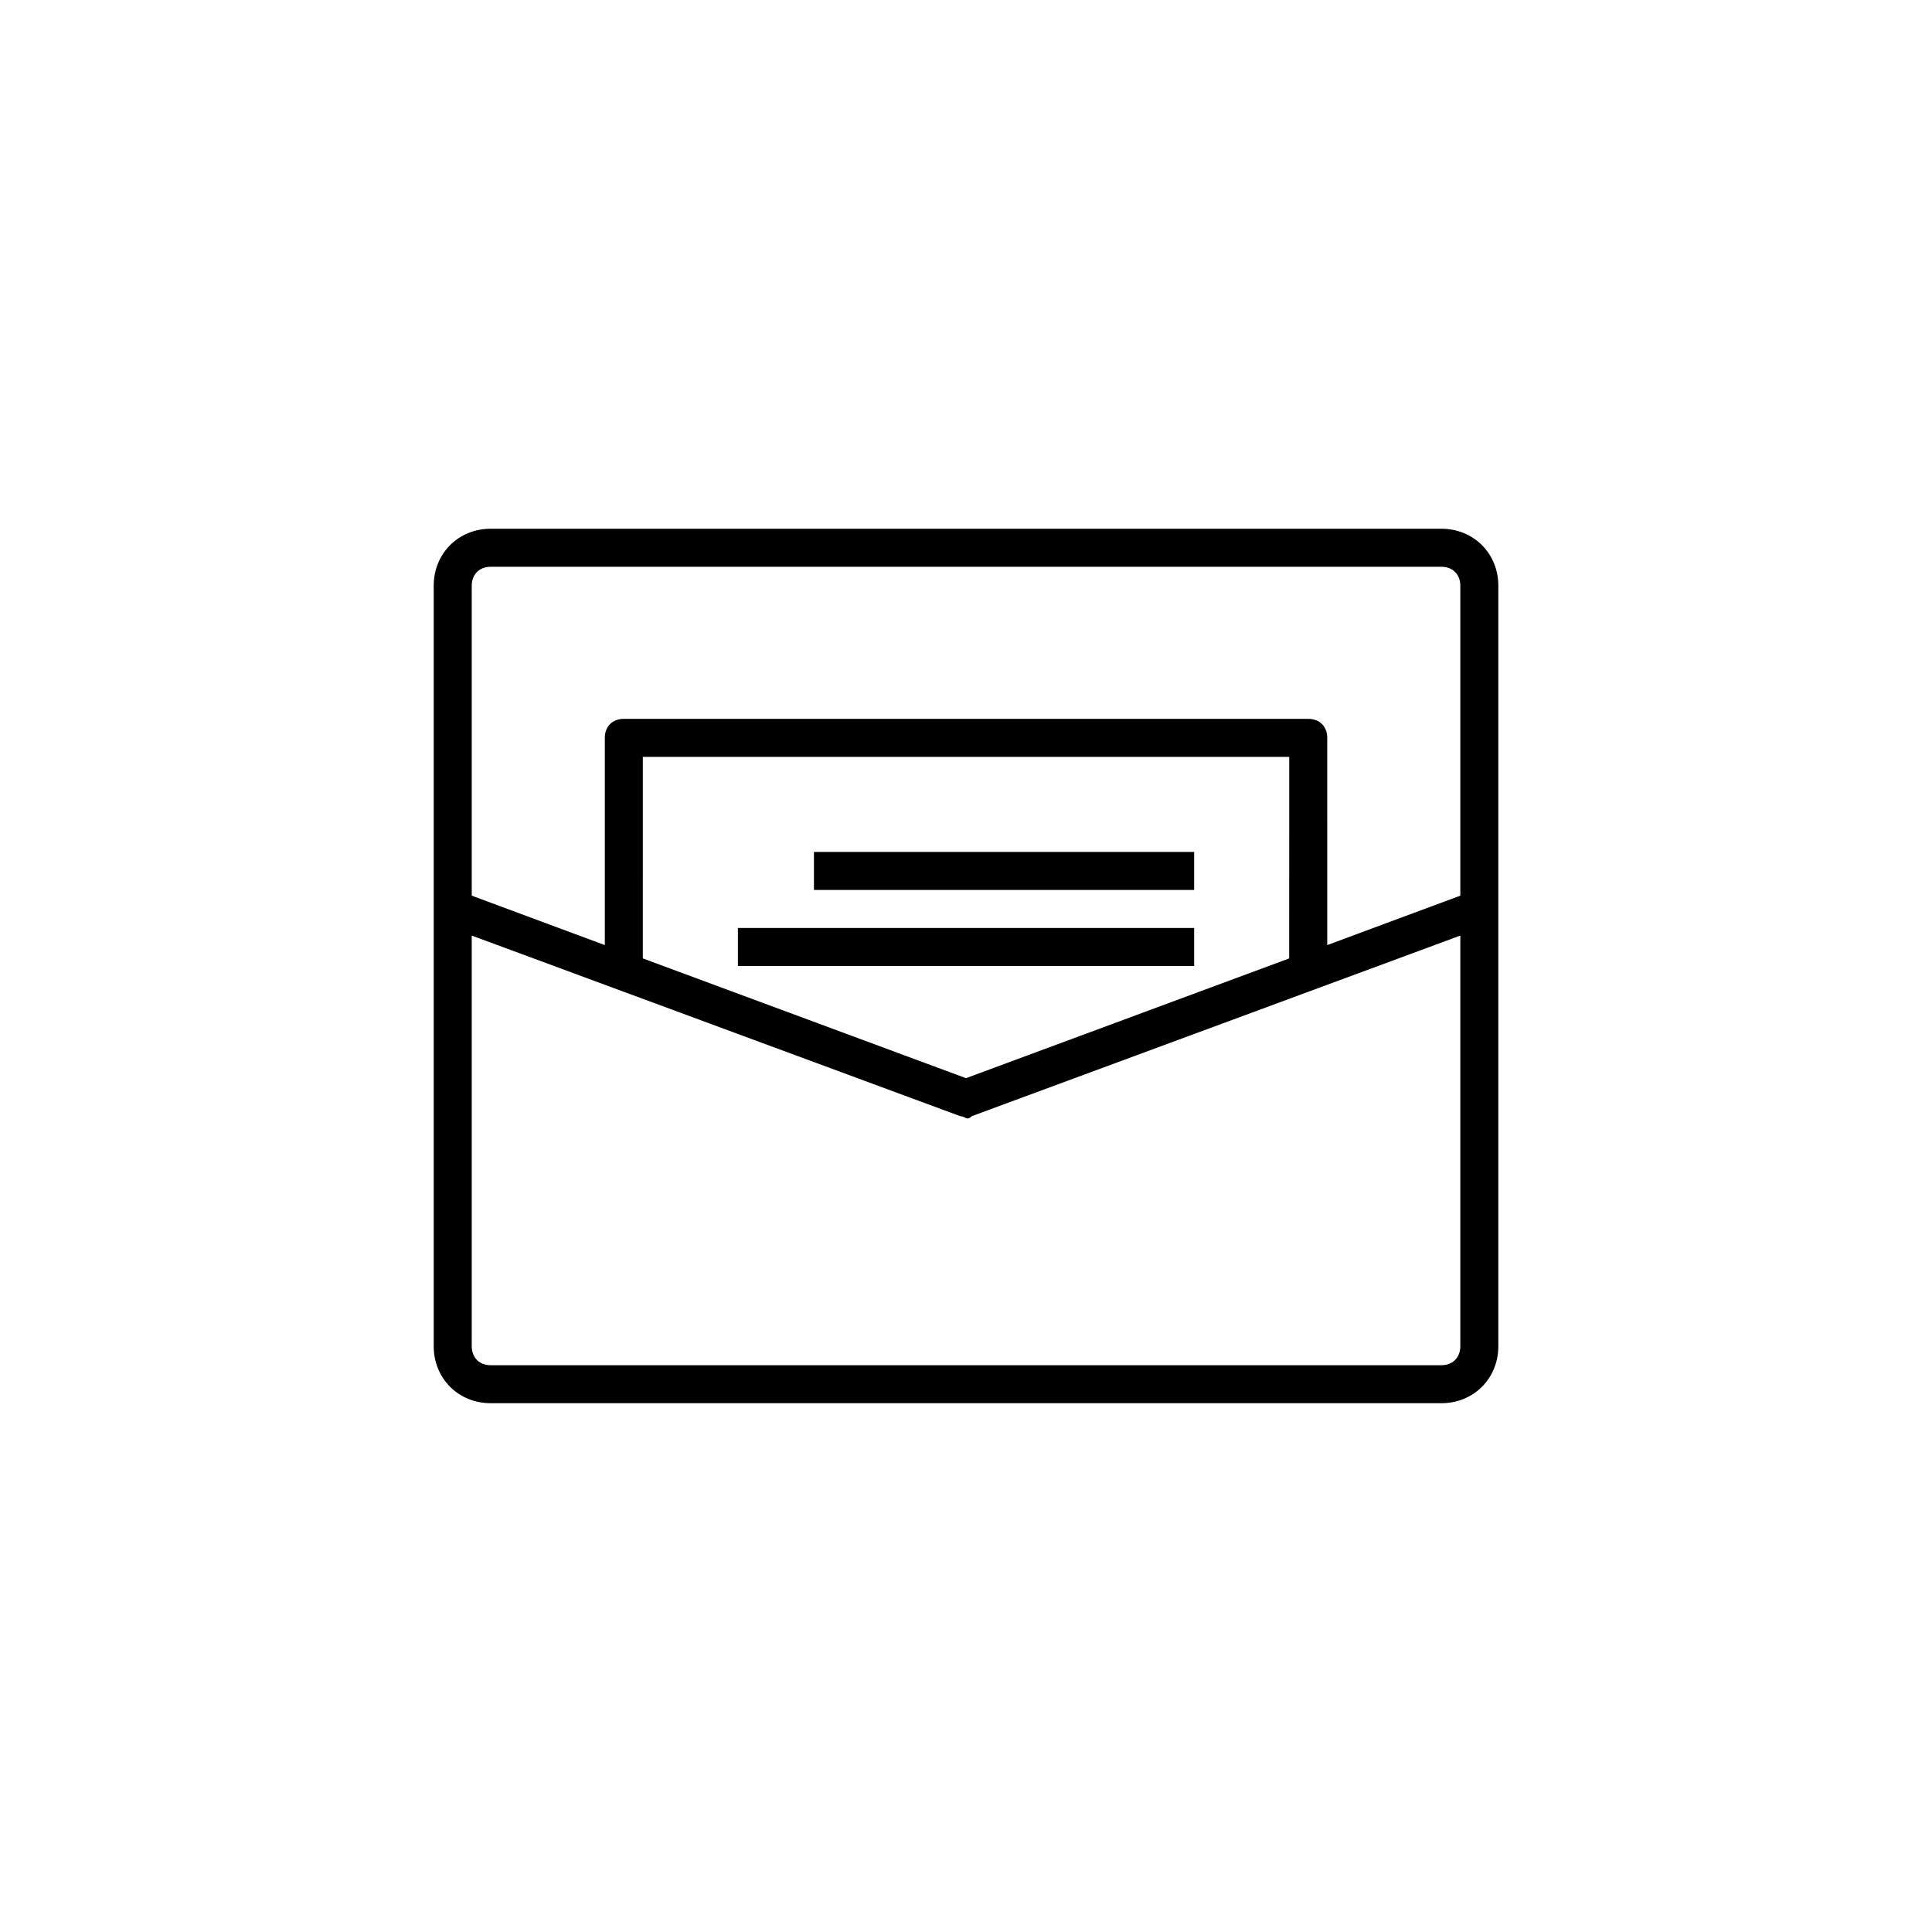<?xml version="1.0" encoding="UTF-8"?>
<!-- Uploaded to: ICON Repo, www.svgrepo.com, Generator: ICON Repo Mixer Tools -->
<svg fill="#000000" width="800px" height="800px" version="1.1" viewBox="144 144 512 512" xmlns="http://www.w3.org/2000/svg">
 <path d="m525.95 284.12h-251.9c-8.566 0-15.113 6.551-15.113 15.113v201.52c0 8.566 6.551 15.113 15.113 15.113h251.91c8.566 0 15.113-6.551 15.113-15.113v-201.52c0-8.566-6.551-15.117-15.117-15.117zm-251.9 10.078h251.91c3.023 0 5.039 2.016 5.039 5.039v82.121l-35.266 13.098-0.004-54.914c0-3.023-2.016-5.039-5.039-5.039h-181.37c-3.023 0-5.039 2.016-5.039 5.039v54.914l-35.266-13.098v-82.121c0-3.023 2.016-5.039 5.039-5.039zm211.6 103.79-85.648 31.738-85.648-31.738 0.004-53.406h171.3zm40.305 107.81h-251.9c-3.023 0-5.039-2.016-5.039-5.039v-108.82l129.48 47.863c1.309 0 1.688 1.336 3.023 0l129.48-47.863v108.82c0 3.023-2.016 5.035-5.039 5.035zm-65.492-125.95h-100.76v-10.078h100.76zm0 20.152h-120.91v-10.078h120.91z"/>
</svg>